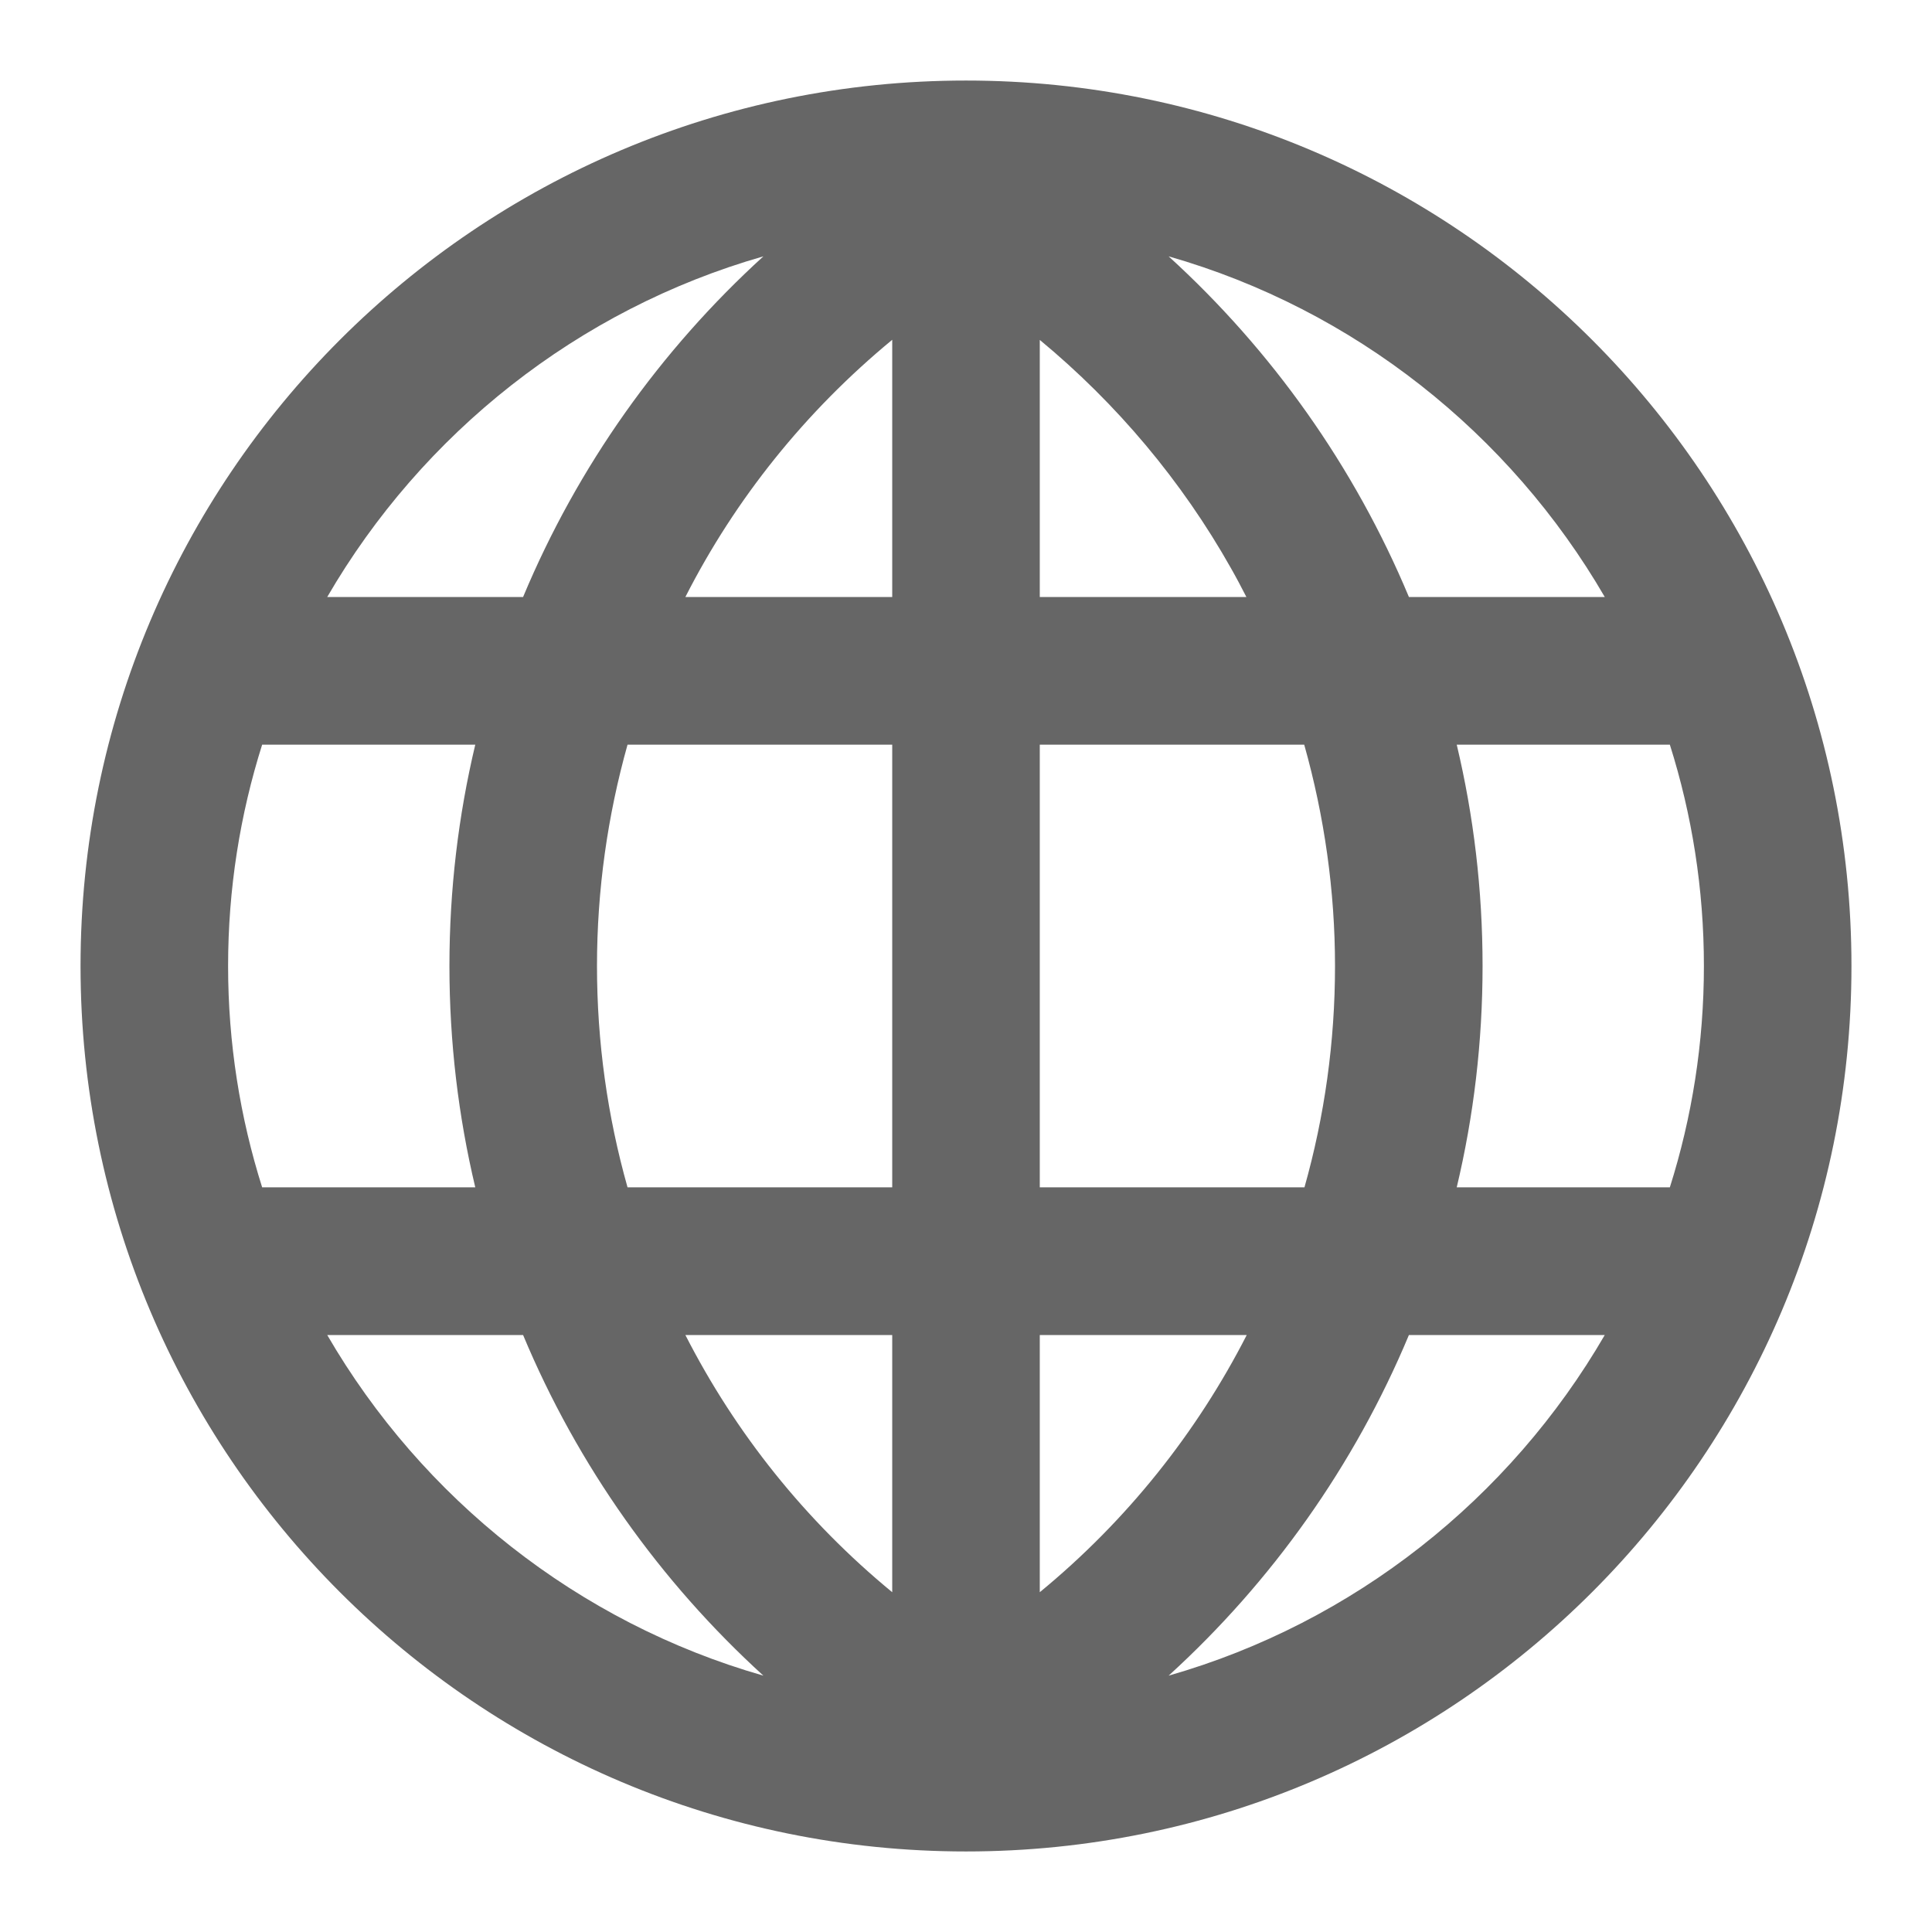 <svg width="16" height="16" viewBox="0 0 16 16" fill="none" xmlns="http://www.w3.org/2000/svg">
<path fill-rule="evenodd" clip-rule="evenodd" d="M12.064 9.833C12.204 9.245 12.278 8.631 12.278 8C12.278 7.369 12.204 6.755 12.064 6.167H13.829C14.012 6.746 14.111 7.361 14.111 8C14.111 8.639 14.012 9.254 13.829 9.833H12.064ZM9.678 13.877C10.532 13.099 11.216 12.138 11.668 11.056H13.29C12.504 12.41 11.214 13.438 9.678 13.877ZM8.611 13.186V11.056H10.325C9.91 11.867 9.331 12.594 8.611 13.186ZM8.611 6.167H10.801C10.968 6.76 11.056 7.378 11.056 8C11.056 8.63 10.969 9.245 10.803 9.833H8.611V6.167ZM8.611 2.815C9.248 3.342 9.788 3.984 10.194 4.705C10.239 4.784 10.281 4.864 10.322 4.944H8.611V2.815ZM13.29 4.944H11.668C11.216 3.862 10.532 2.901 9.678 2.123C11.214 2.562 12.504 3.59 13.29 4.944ZM7.389 4.944H5.676C6.089 4.132 6.67 3.407 7.389 2.814V4.944ZM7.389 9.833H5.197C5.031 9.245 4.944 8.63 4.944 8C4.944 7.37 5.032 6.755 5.197 6.167H7.389V9.833ZM7.389 13.186C6.669 12.594 6.09 11.867 5.676 11.056H7.389V13.186ZM2.71 11.056H4.332C4.784 12.138 5.468 13.099 6.322 13.877C4.786 13.438 3.496 12.41 2.71 11.056ZM1.889 8C1.889 7.361 1.988 6.746 2.171 6.167H3.936C3.796 6.755 3.722 7.369 3.722 8C3.722 8.631 3.796 9.245 3.936 9.833H2.171C1.988 9.254 1.889 8.639 1.889 8ZM6.322 2.123C5.468 2.901 4.784 3.862 4.332 4.944H2.71C3.496 3.59 4.786 2.562 6.322 2.123ZM8 0.667C3.95 0.667 0.667 3.95 0.667 8C0.667 12.05 3.95 15.333 8 15.333C12.05 15.333 15.333 12.05 15.333 8C15.333 3.95 12.05 0.667 8 0.667Z" fill="#666666"/>
</svg>
